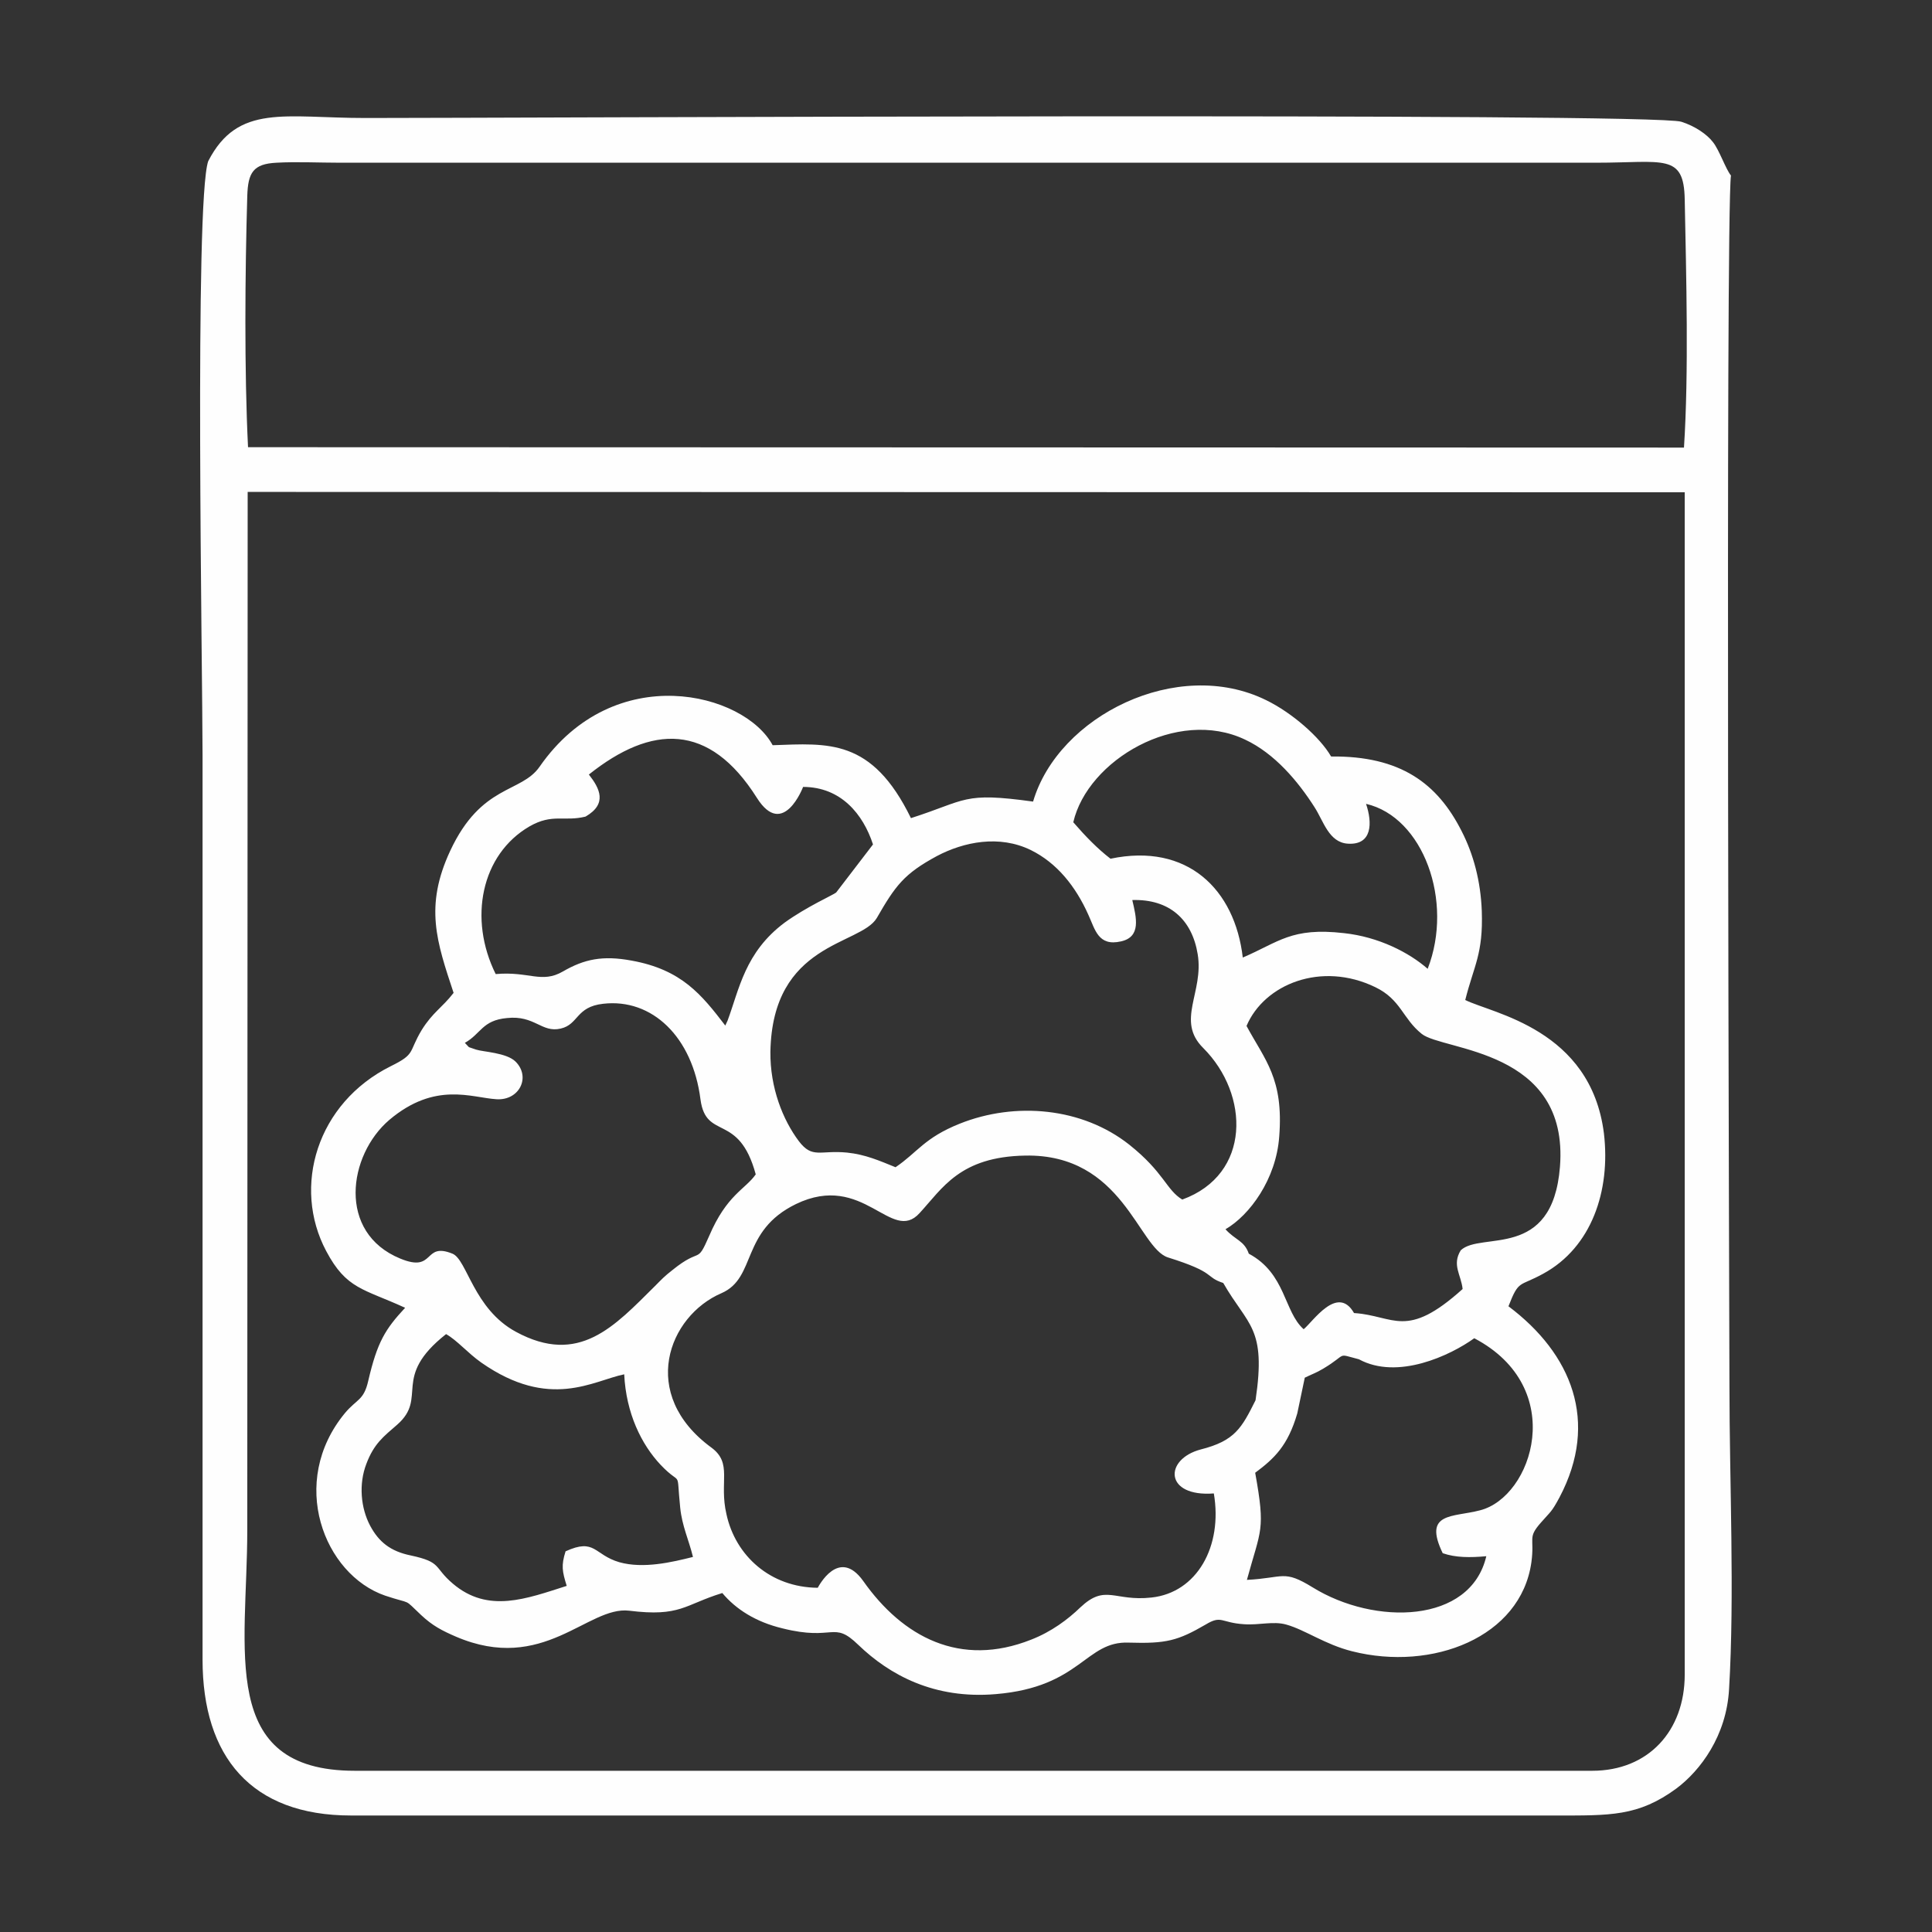 <svg xmlns="http://www.w3.org/2000/svg" width="100" height="100" viewBox="0 0 100 100" fill="none"><rect x="0" y="0" width="100" height="100" fill="#333333" stroke="none"/><g clip-path="url(#clip0_2592_1244)"><path fill-rule="evenodd" clip-rule="evenodd" d="M18.362 91.655C11.262 91.655 12.799 85.392 12.799 79.187L12.819 25.462L87.201 25.481V86.676C87.201 89.594 85.314 91.655 82.416 91.655H18.362ZM63.315 66.407C64.598 68.644 65.552 68.683 64.987 72.476C64.268 73.916 63.918 74.577 62.148 75.024C60.241 75.53 60.261 77.495 62.828 77.3C63.295 80.043 61.953 82.435 59.599 82.688C57.674 82.902 57.226 81.969 55.923 83.194C55.281 83.816 54.425 84.458 53.375 84.867C49.699 86.326 46.722 84.731 44.68 81.832C43.416 80.062 42.365 82.124 42.326 82.183C39.876 82.163 38.066 80.529 37.6 78.37C37.211 76.697 37.93 75.744 36.822 74.927C33.048 72.165 34.585 68.119 37.347 66.933C39.175 66.135 38.319 63.723 41.198 62.322C44.7 60.63 46.139 64.404 47.598 62.789C48.784 61.505 49.679 59.872 53.064 59.813C58.121 59.716 58.919 64.598 60.455 65.085C63.003 65.882 62.322 66.077 63.315 66.407ZM67.147 73.157L67.535 71.309C67.847 71.153 68.138 71.056 68.489 70.842C69.792 70.064 69.13 70.045 70.337 70.356C72.34 71.445 75.063 70.162 76.308 69.267C81.19 71.834 79.323 77.495 76.6 78.175C75.199 78.545 73.643 78.253 74.674 80.393C75.336 80.626 76.094 80.626 76.931 80.549C76.114 84.05 71.153 84.147 67.944 82.163C66.427 81.229 66.466 81.677 64.54 81.774C65.26 79.129 65.513 79.245 64.968 76.23C65.96 75.491 66.66 74.83 67.147 73.157ZM70.084 67.963C69.228 66.466 67.944 68.43 67.477 68.8C66.446 67.886 66.563 65.921 64.637 64.89C64.404 64.209 63.937 64.19 63.431 63.626C64.676 62.906 66.057 61.039 66.213 58.821C66.446 55.826 65.474 54.873 64.52 53.102C65.435 50.943 68.391 49.737 71.192 51.099C72.515 51.741 72.593 52.714 73.585 53.511C74.694 54.406 81.229 54.27 80.743 60.397C80.354 65.26 76.658 63.723 75.608 64.715C75.141 65.474 75.627 65.979 75.705 66.719C72.768 69.364 72.184 68.1 70.084 67.963ZM29.333 82.085C27.252 82.747 25.267 83.525 23.439 81.969C22.428 81.113 22.894 80.86 21.261 80.51C20.21 80.296 19.607 79.809 19.16 78.973C18.673 78.059 18.557 76.814 18.965 75.763C19.354 74.733 19.84 74.363 20.56 73.74C22.175 72.321 20.23 71.309 23.089 69.053C23.672 69.383 24.198 70.025 24.917 70.531C28.457 73.001 30.694 71.465 32.309 71.134C32.406 73.157 33.204 74.771 34.196 75.822C35.324 77.008 34.993 75.919 35.207 78.039C35.304 78.992 35.655 79.712 35.868 80.587C34.779 80.86 33.301 81.21 32.056 80.86C30.733 80.471 30.811 79.595 29.274 80.296C29.041 81.035 29.099 81.327 29.333 82.085ZM24.061 53.978C24.898 53.511 24.956 52.811 26.24 52.694C27.68 52.538 28.03 53.472 29.022 53.239C29.955 53.025 29.8 52.111 31.22 51.955C33.748 51.663 35.849 53.667 36.258 56.915C36.549 59.055 38.242 57.557 39.117 60.786C38.572 61.564 37.619 61.836 36.705 63.976C36.044 65.493 36.316 64.52 34.818 65.727C34.371 66.077 34.273 66.193 33.904 66.563C31.803 68.644 29.975 70.706 26.707 68.936C24.509 67.749 24.178 65.201 23.42 64.89C21.883 64.268 22.544 65.902 20.716 65.143C17.448 63.801 18.012 59.794 20.152 57.965C22.525 55.962 24.412 56.818 25.695 56.896C26.882 56.973 27.485 55.748 26.687 54.95C26.221 54.484 24.995 54.445 24.645 54.328C24.12 54.133 24.392 54.309 24.061 53.978ZM46.353 60.416C45.536 60.086 44.797 59.755 43.844 59.658C42.443 59.522 42.054 59.988 41.354 59.074C40.517 57.965 39.856 56.293 39.876 54.445C39.973 48.765 44.524 48.94 45.38 47.52C46.353 45.828 46.8 45.225 48.492 44.31C49.893 43.571 51.721 43.202 53.355 43.999C54.698 44.661 55.67 45.867 56.331 47.345C56.682 48.103 56.837 48.998 58.024 48.726C59.074 48.492 58.821 47.501 58.607 46.586C60.533 46.528 61.7 47.598 61.992 49.387C62.322 51.371 60.844 52.83 62.284 54.25C64.676 56.643 64.773 60.786 61.194 62.089C60.358 61.583 60.261 60.689 58.452 59.249C56.02 57.324 52.558 57.012 49.679 58.16C47.831 58.899 47.501 59.638 46.353 60.416ZM55.553 42.56C56.293 39.35 60.922 36.608 64.443 38.281C65.979 39 67.185 40.44 68.041 41.782C68.508 42.502 68.78 43.61 69.772 43.669C71.037 43.746 71.037 42.579 70.706 41.607C73.663 42.288 75.258 46.645 73.896 50.146C72.943 49.309 71.368 48.492 69.558 48.298C66.835 47.987 66.193 48.765 64.326 49.562C63.917 46.042 61.467 43.61 57.479 44.447C56.798 43.921 56.195 43.299 55.553 42.56ZM43.279 46.197C43.143 46.314 41.743 46.936 40.615 47.753C38.553 49.29 38.261 51.216 37.658 52.83L37.541 53.083C36.316 51.488 35.285 50.185 32.678 49.718C31.2 49.446 30.247 49.64 29.138 50.282C28.03 50.924 27.388 50.263 25.657 50.418C24.237 47.559 24.898 44.233 27.407 42.774C28.594 42.093 29.197 42.54 30.305 42.268C31.453 41.607 31.045 40.809 30.48 40.09C33.729 37.502 36.705 37.386 39.175 41.295C40.537 43.455 41.568 40.731 41.568 40.731C43.532 40.731 44.68 42.151 45.186 43.708L43.279 46.197ZM39.992 38.572C38.533 35.849 31.803 34.118 27.932 39.681C26.979 41.062 24.917 40.576 23.303 44.038C21.961 46.917 22.603 48.745 23.478 51.391C22.875 52.169 22.408 52.383 21.825 53.316C21.124 54.484 21.533 54.542 20.23 55.184C16.398 57.09 15.114 61.428 16.884 64.754C17.934 66.738 18.81 66.699 20.969 67.691C19.938 68.8 19.529 69.461 19.062 71.465C18.829 72.496 18.479 72.398 17.857 73.138C14.9 76.717 16.767 81.502 19.938 82.591C21.397 83.077 20.832 82.688 21.805 83.602C22.389 84.147 22.875 84.4 23.595 84.711C28.127 86.656 30.422 83.116 32.562 83.369C35.227 83.7 35.421 83.058 37.386 82.455C38.086 83.291 39.117 83.953 40.498 84.283C43.202 84.964 43.105 83.855 44.427 85.139C46.042 86.695 48.356 87.96 51.546 87.687C55.962 87.318 56.176 84.925 58.432 85.022C60.358 85.081 60.961 84.925 62.4 84.089C63.237 83.583 63.178 83.991 64.384 84.069C65.182 84.128 65.902 83.894 66.582 84.089C67.555 84.361 68.586 85.12 69.986 85.47C74.13 86.52 78.72 84.75 79.265 80.86C79.44 79.576 79.051 79.615 79.751 78.817C80.276 78.214 80.296 78.292 80.724 77.495C82.785 73.585 81.346 70.064 78.078 67.613C78.623 66.213 78.623 66.621 79.887 65.921C82.377 64.559 83.369 61.642 83.019 58.666C82.338 53.258 77.242 52.461 75.841 51.76C76.289 49.971 76.775 49.387 76.697 47.15C76.639 45.614 76.269 44.213 75.647 43.007C74.402 40.556 72.496 39.117 68.897 39.156C68.314 38.144 66.855 36.88 65.532 36.238C60.941 33.982 54.775 37.055 53.472 41.49C49.815 40.984 50.068 41.412 47.15 42.346C45.127 38.203 42.871 38.475 39.992 38.572ZM12.838 23.147C12.643 19.199 12.682 14.122 12.799 10.134C12.838 8.928 13.11 8.481 14.316 8.422C15.328 8.364 16.553 8.422 17.584 8.422H82.61C86.112 8.422 87.162 7.917 87.201 10.329C87.279 14.277 87.415 19.276 87.162 23.167L12.838 23.147ZM10.776 8.345C10.056 10.445 10.484 34.779 10.484 39.097V85.898C10.484 90.936 13.013 93.97 18.168 93.97H80.49C83.33 93.97 84.789 94.028 86.773 92.57C88.018 91.636 89.36 89.846 89.496 87.434C89.788 82.533 89.516 76.717 89.516 71.718C89.516 69.811 89.302 11.146 89.594 9.084C89.321 8.753 88.99 7.761 88.66 7.353C88.349 6.944 87.707 6.516 87.026 6.302C85.548 5.816 26.104 6.108 18.926 6.108C14.744 6.108 12.313 5.349 10.776 8.345Z" fill="#FEFEFE"></path></g><defs><clipPath id="clip0_2592_1244"><rect width="100" height="100" fill="white"></rect></clipPath></defs></svg>